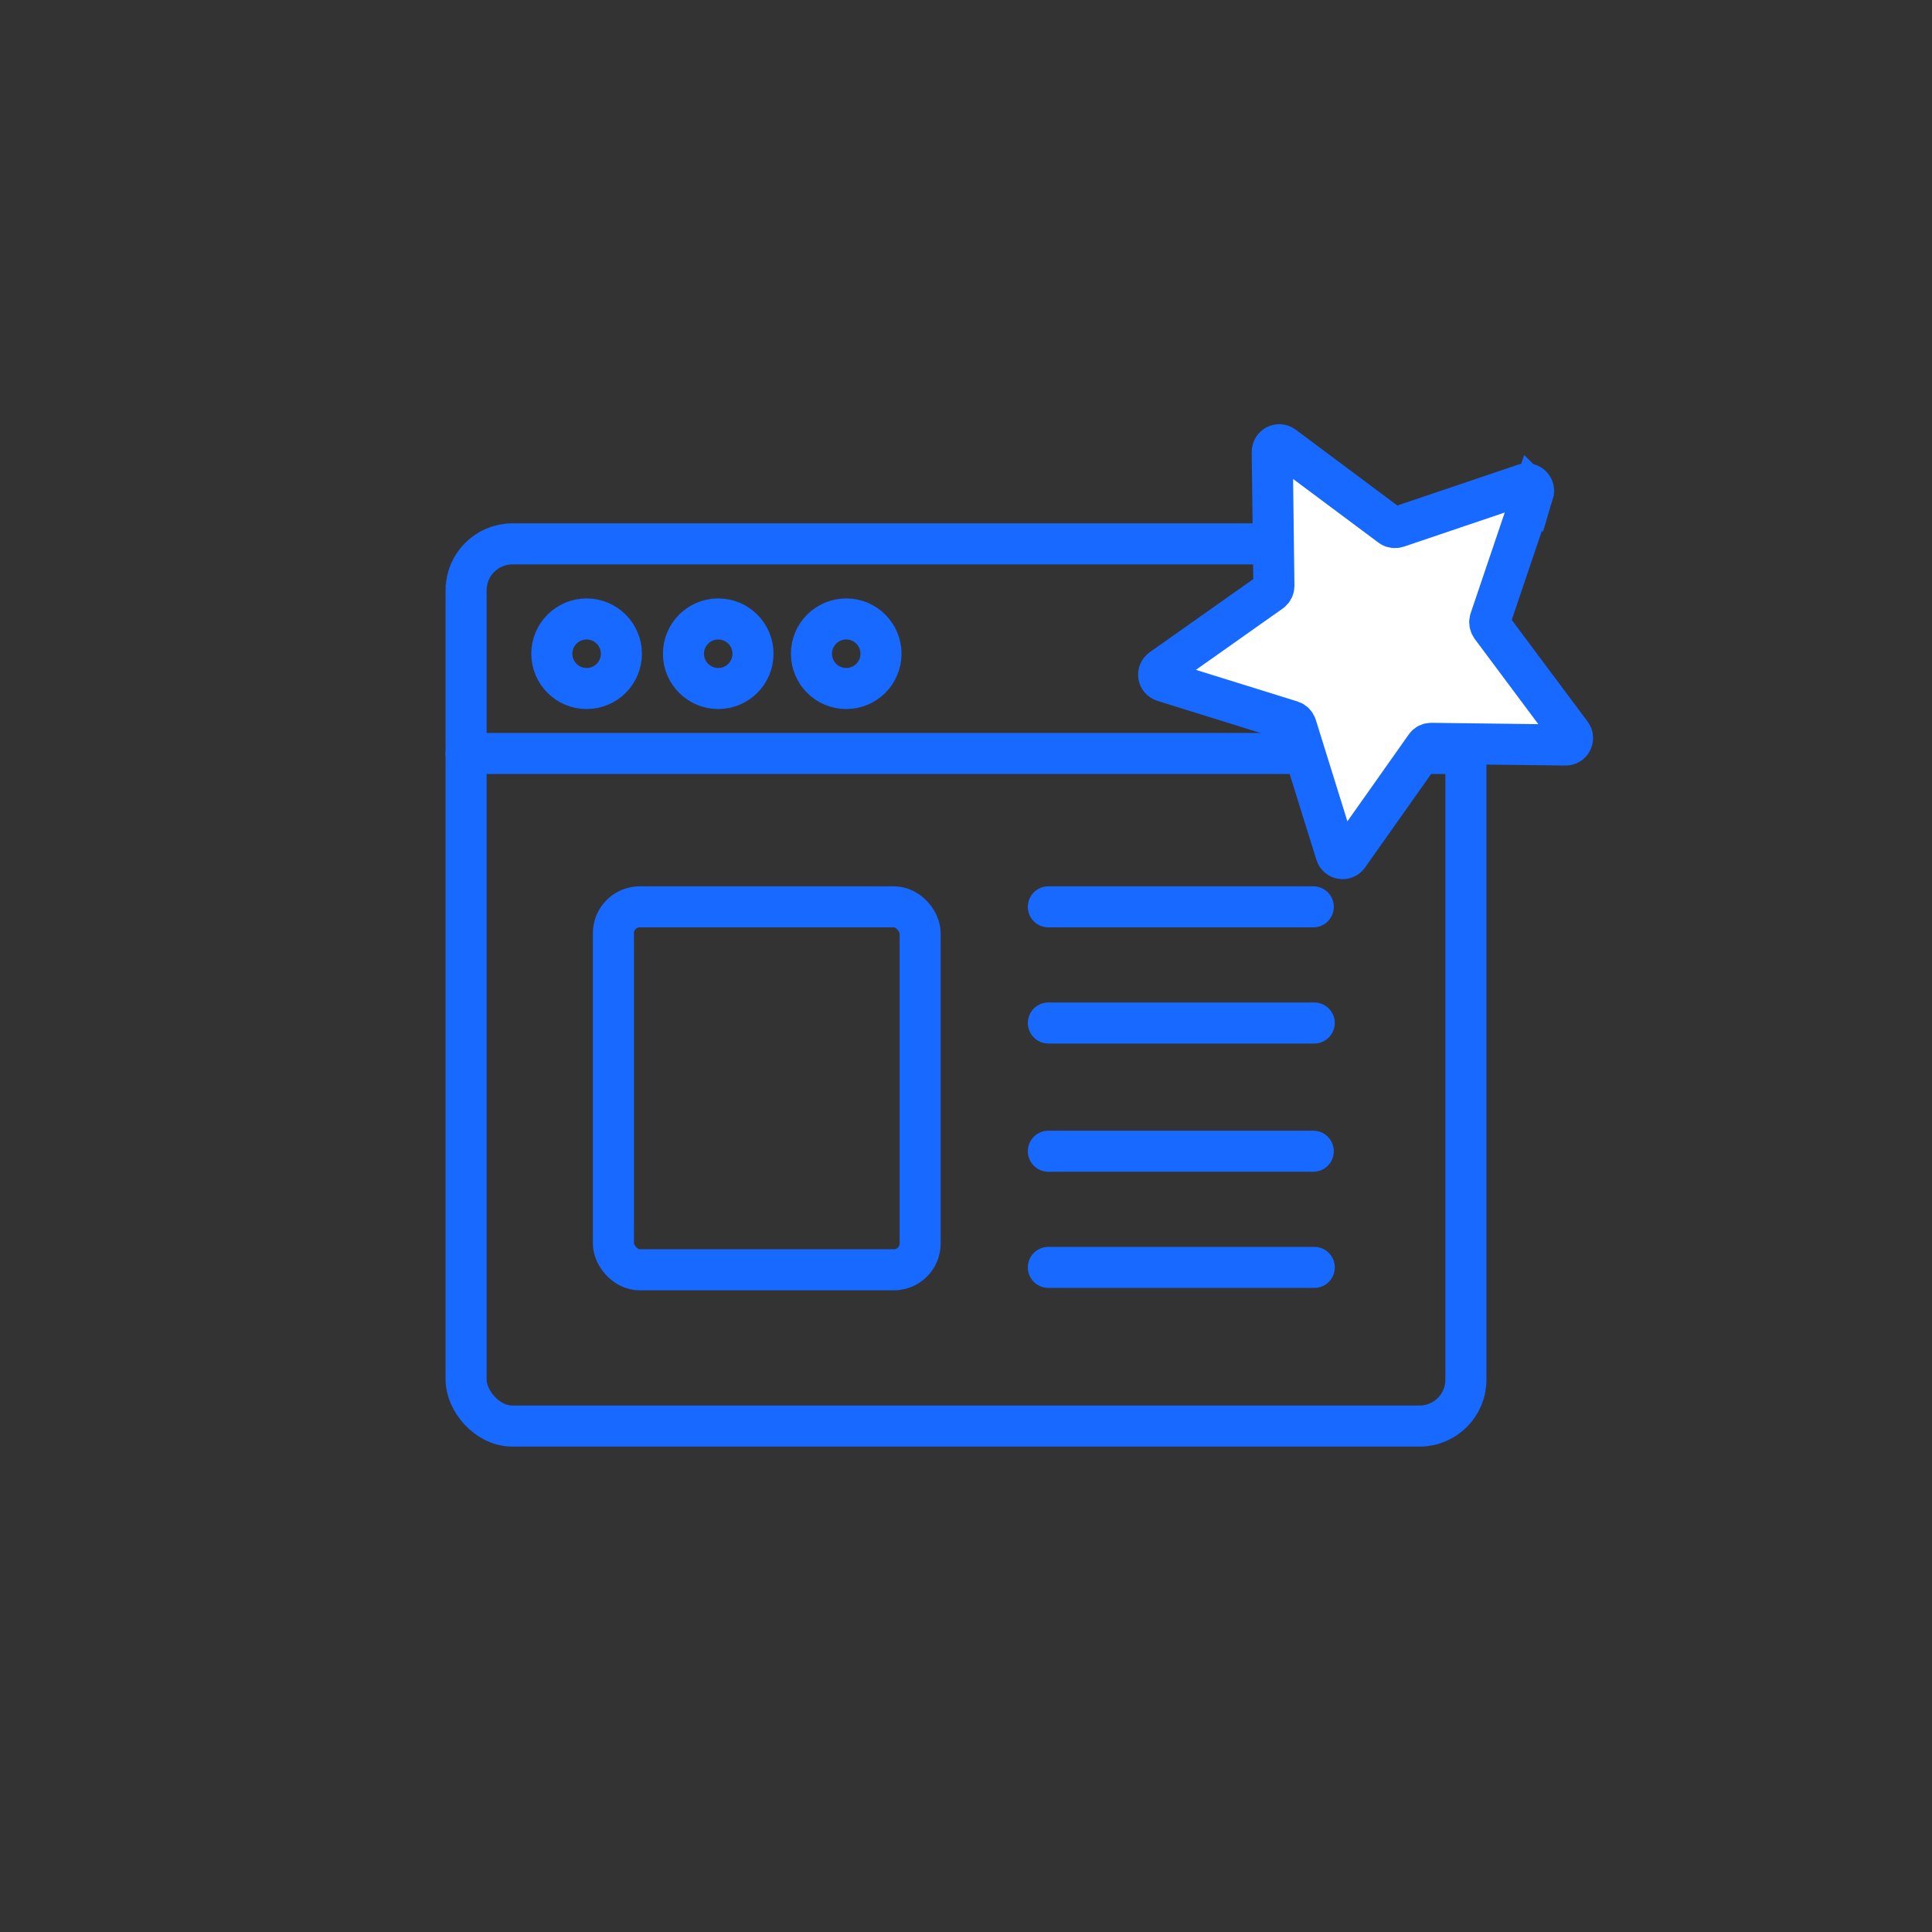 <?xml version="1.0" encoding="UTF-8"?><svg id="b" xmlns="http://www.w3.org/2000/svg" viewBox="0 0 800 800"><rect x="0" y="0" width="800" height="800" fill="#333333" stroke="none"/><rect x="193" y="225.2" width="414" height="365.3" rx="19.2" ry="19.2" style="fill:none; stroke:#1769ff; stroke-linecap:round; stroke-miterlimit:10; stroke-width:17px;"/><line x1="193" y1="312" x2="607" y2="312" style="fill:none; stroke:#1769ff; stroke-linecap:round; stroke-miterlimit:10; stroke-width:17px;"/><rect x="254" y="375.5" width="127" height="150.3" rx="10.9" ry="10.9" style="fill:none; stroke:#1769ff; stroke-linecap:round; stroke-miterlimit:10; stroke-width:17px;"/><line x1="434.1" y1="375.5" x2="543.8" y2="375.5" style="fill:none; stroke:#1769ff; stroke-linecap:round; stroke-miterlimit:10; stroke-width:17px;"/><line x1="434.1" y1="423.6" x2="544.2" y2="423.6" style="fill:none; stroke:#1769ff; stroke-linecap:round; stroke-miterlimit:10; stroke-width:17px;"/><line x1="434.1" y1="476.7" x2="543.8" y2="476.7" style="fill:none; stroke:#1769ff; stroke-linecap:round; stroke-miterlimit:10; stroke-width:17px;"/><line x1="434.1" y1="524.8" x2="544.2" y2="524.8" style="fill:none; stroke:#1769ff; stroke-linecap:round; stroke-miterlimit:10; stroke-width:17px;"/><circle cx="242.9" cy="270.7" r="14.4" style="fill:none; stroke:#1769ff; stroke-linecap:round; stroke-miterlimit:10; stroke-width:17px;"/><circle cx="297.4" cy="270.7" r="14.4" style="fill:none; stroke:#1769ff; stroke-linecap:round; stroke-miterlimit:10; stroke-width:17px;"/><circle cx="350.4" cy="270.7" r="14.4" style="fill:none; stroke:#1769ff; stroke-linecap:round; stroke-miterlimit:10; stroke-width:17px;"/><path d="M634.8,204.1l-17.8,52.6c-.3.9-.1,1.9.4,2.7l33.2,44.5c1.4,1.9,0,4.7-2.4,4.6l-55.5-.7c-1,0-1.9.4-2.4,1.2l-32,45.3c-1.4,2-4.4,1.5-5.1-.8l-16.5-53c-.3-.9-1-1.6-1.9-1.9l-53-16.5c-2.3-.7-2.8-3.7-.8-5.1l45.3-32c.8-.6,1.2-1.5,1.2-2.4l-.7-55.5c0-2.4,2.7-3.8,4.6-2.4l44.5,33.2c.8.6,1.8.7,2.7.4l52.6-17.8c2.3-.8,4.4,1.4,3.7,3.7Z" style="fill:#fff; stroke:#1769ff; stroke-miterlimit:10; stroke-width:17px;"/></svg>